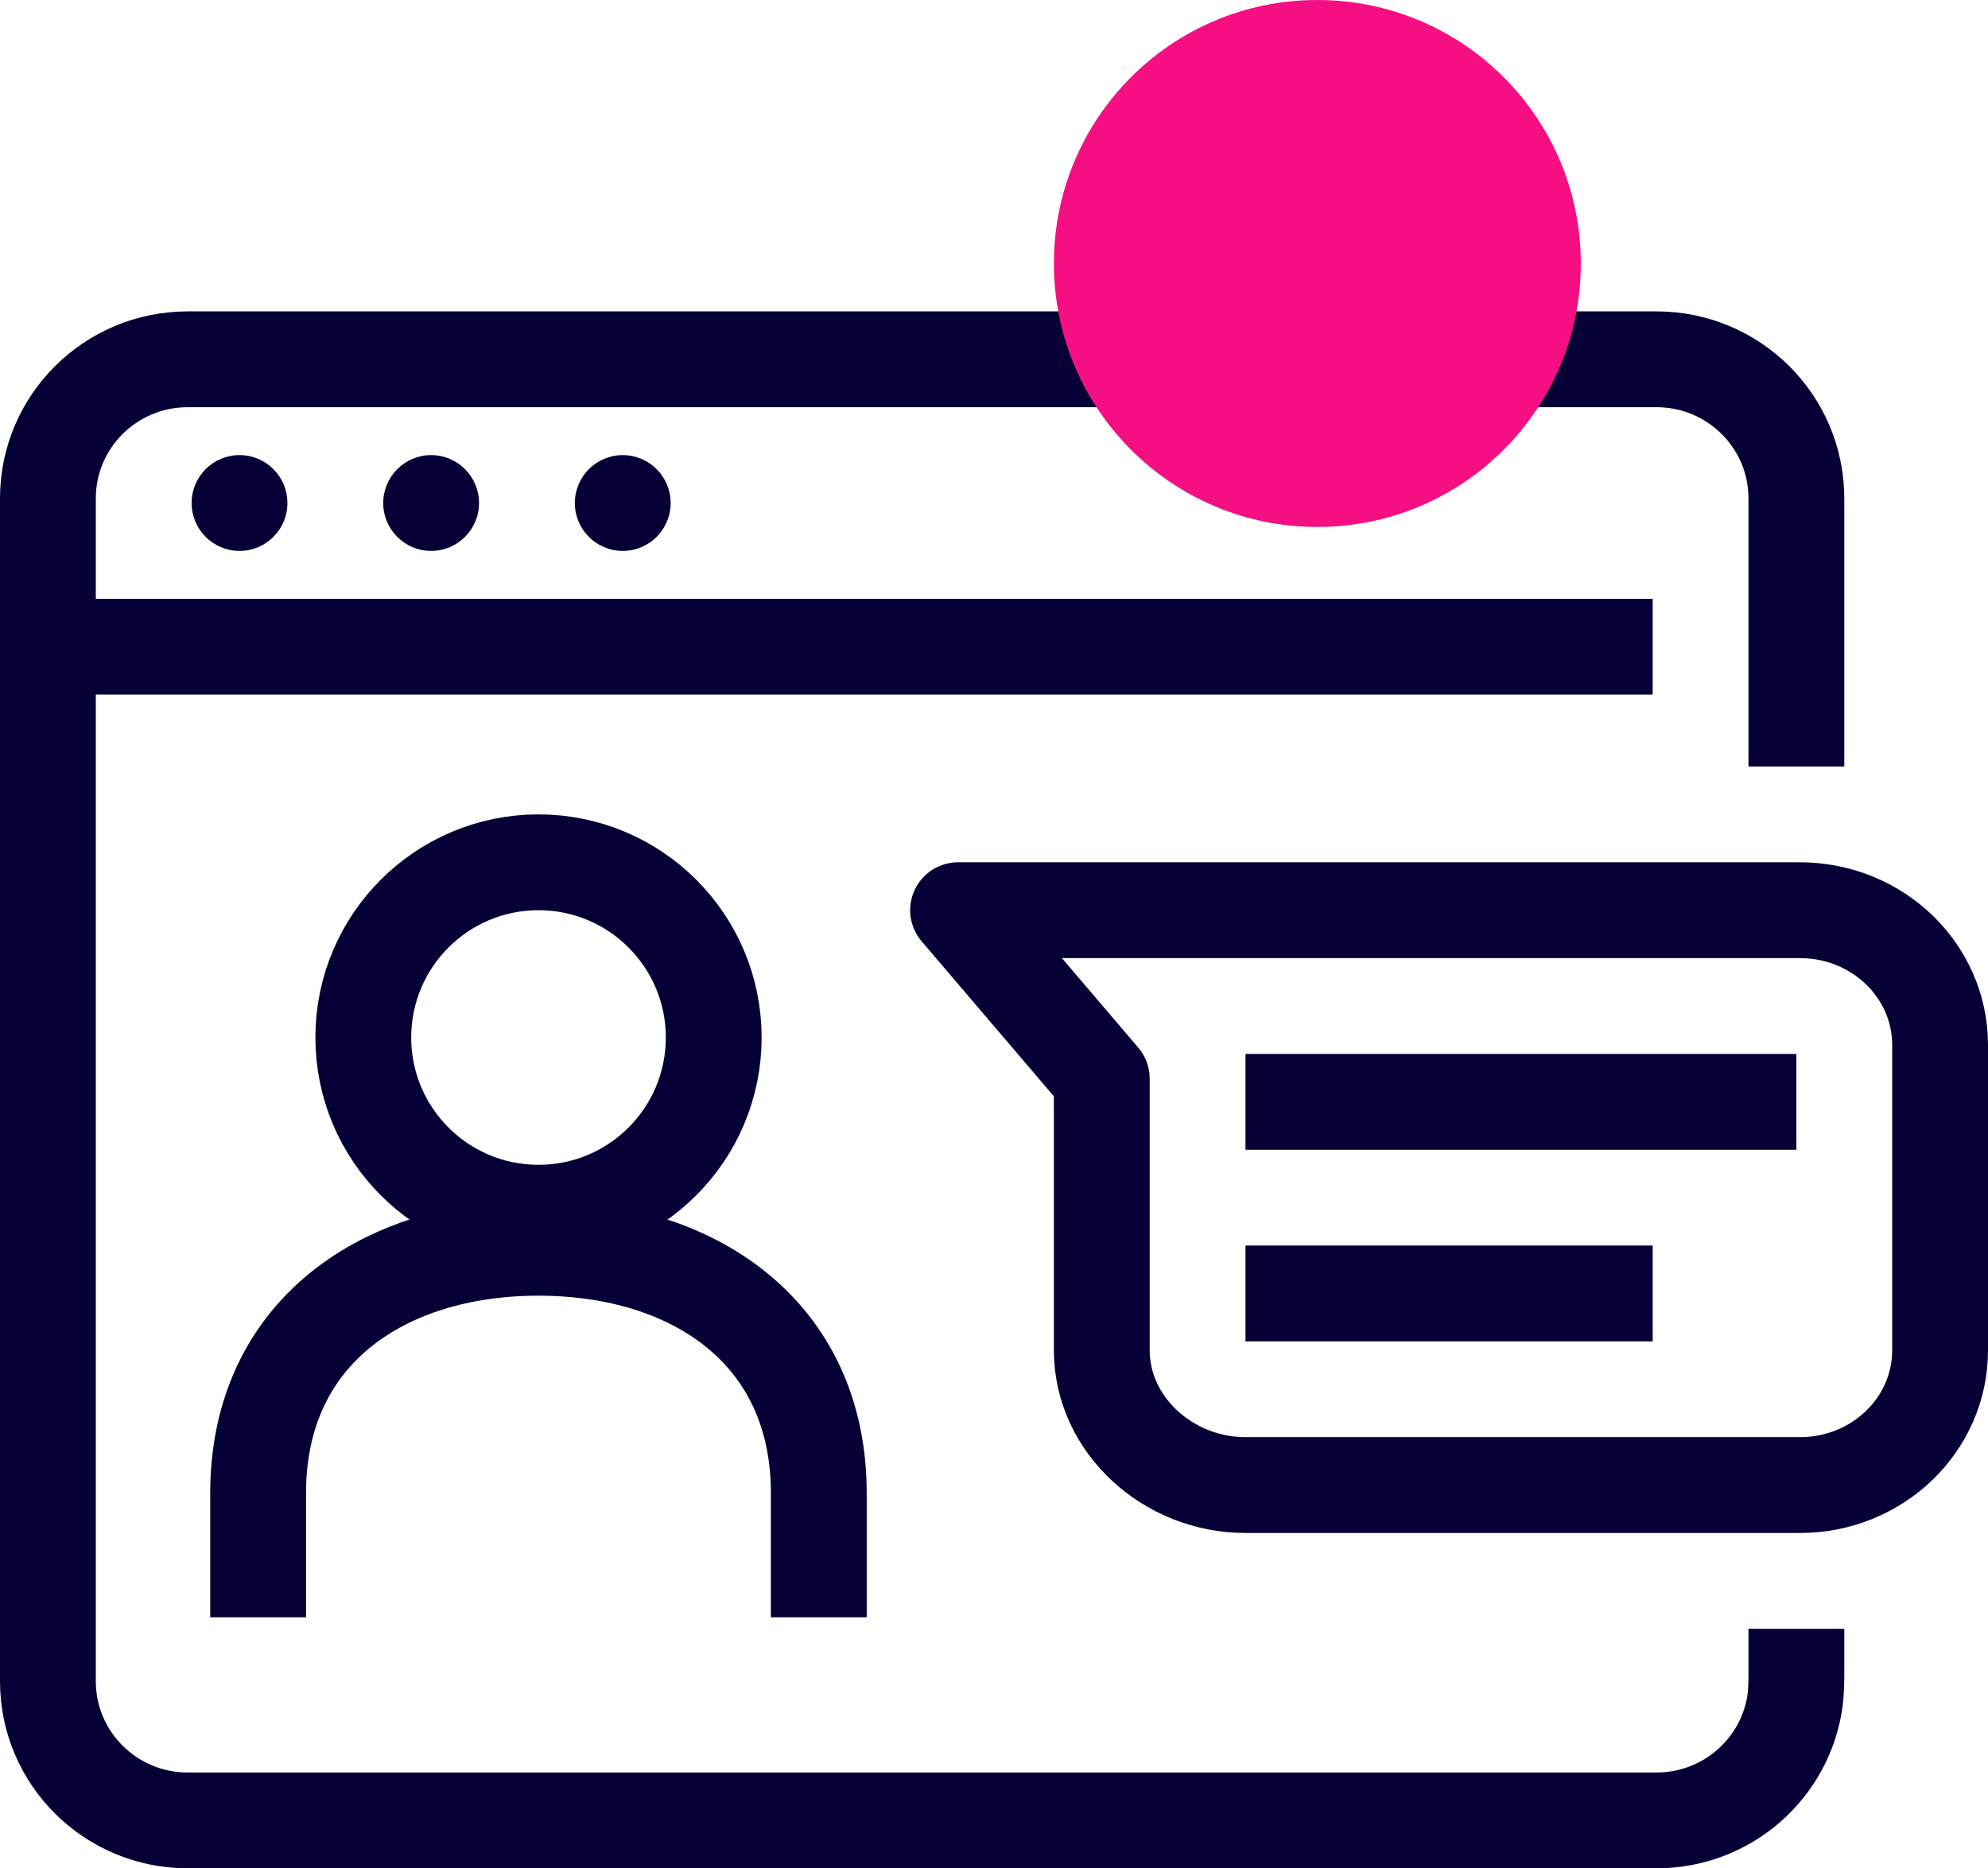 <svg xmlns="http://www.w3.org/2000/svg" width="83" height="78" viewBox="0 0 83 78" fill="none"><path d="M2 27H67" stroke="#050035" stroke-width="4" stroke-linecap="square" stroke-linejoin="round"></path><circle cx="10" cy="21" r="2" fill="#050035"></circle><circle cx="18" cy="21" r="2" fill="#050035"></circle><circle cx="26" cy="21" r="2" fill="#050035"></circle><path d="M75 70C75 70.275 74.981 70.736 74.944 71C74.548 73.826 72.11 76 69.16 76H7.84C4.613 76 2 73.4 2 70.191V20.809C2 17.6 4.613 15 7.84 15H69.16C72.387 15 75 17.6 75 20.809V30" stroke="#050035" stroke-width="4" stroke-linecap="square" stroke-linejoin="round"></path><path d="M22.483 50.63C26.523 50.63 29.798 47.355 29.798 43.315C29.798 39.275 26.523 36 22.483 36C18.443 36 15.168 39.275 15.168 43.315C15.168 47.355 18.443 50.63 22.483 50.63Z" stroke="#050035" stroke-width="4" stroke-linecap="square" stroke-linejoin="round"></path><path d="M34.185 65.519V62.334C34.185 55.618 28.947 52.093 22.481 52.093C16.015 52.093 10.777 55.618 10.777 62.334V65.519" stroke="#050035" stroke-width="4" stroke-linecap="square" stroke-linejoin="round"></path><path d="M40 38L46 45.033V56.373C46 59.482 48.767 62 52 62H75.148C78.381 62 81 59.482 81 56.373V43.627C81 40.518 78.381 38 75.148 38H40Z" stroke="#050035" stroke-width="4" stroke-linecap="square" stroke-linejoin="round"></path><path d="M54 46L73 46" stroke="#050035" stroke-width="4" stroke-linecap="square" stroke-linejoin="round"></path><path d="M54 54L67 54" stroke="#050035" stroke-width="4" stroke-linecap="square" stroke-linejoin="round"></path><circle cx="55" cy="11" r="11" fill="#F60F83"></circle></svg>